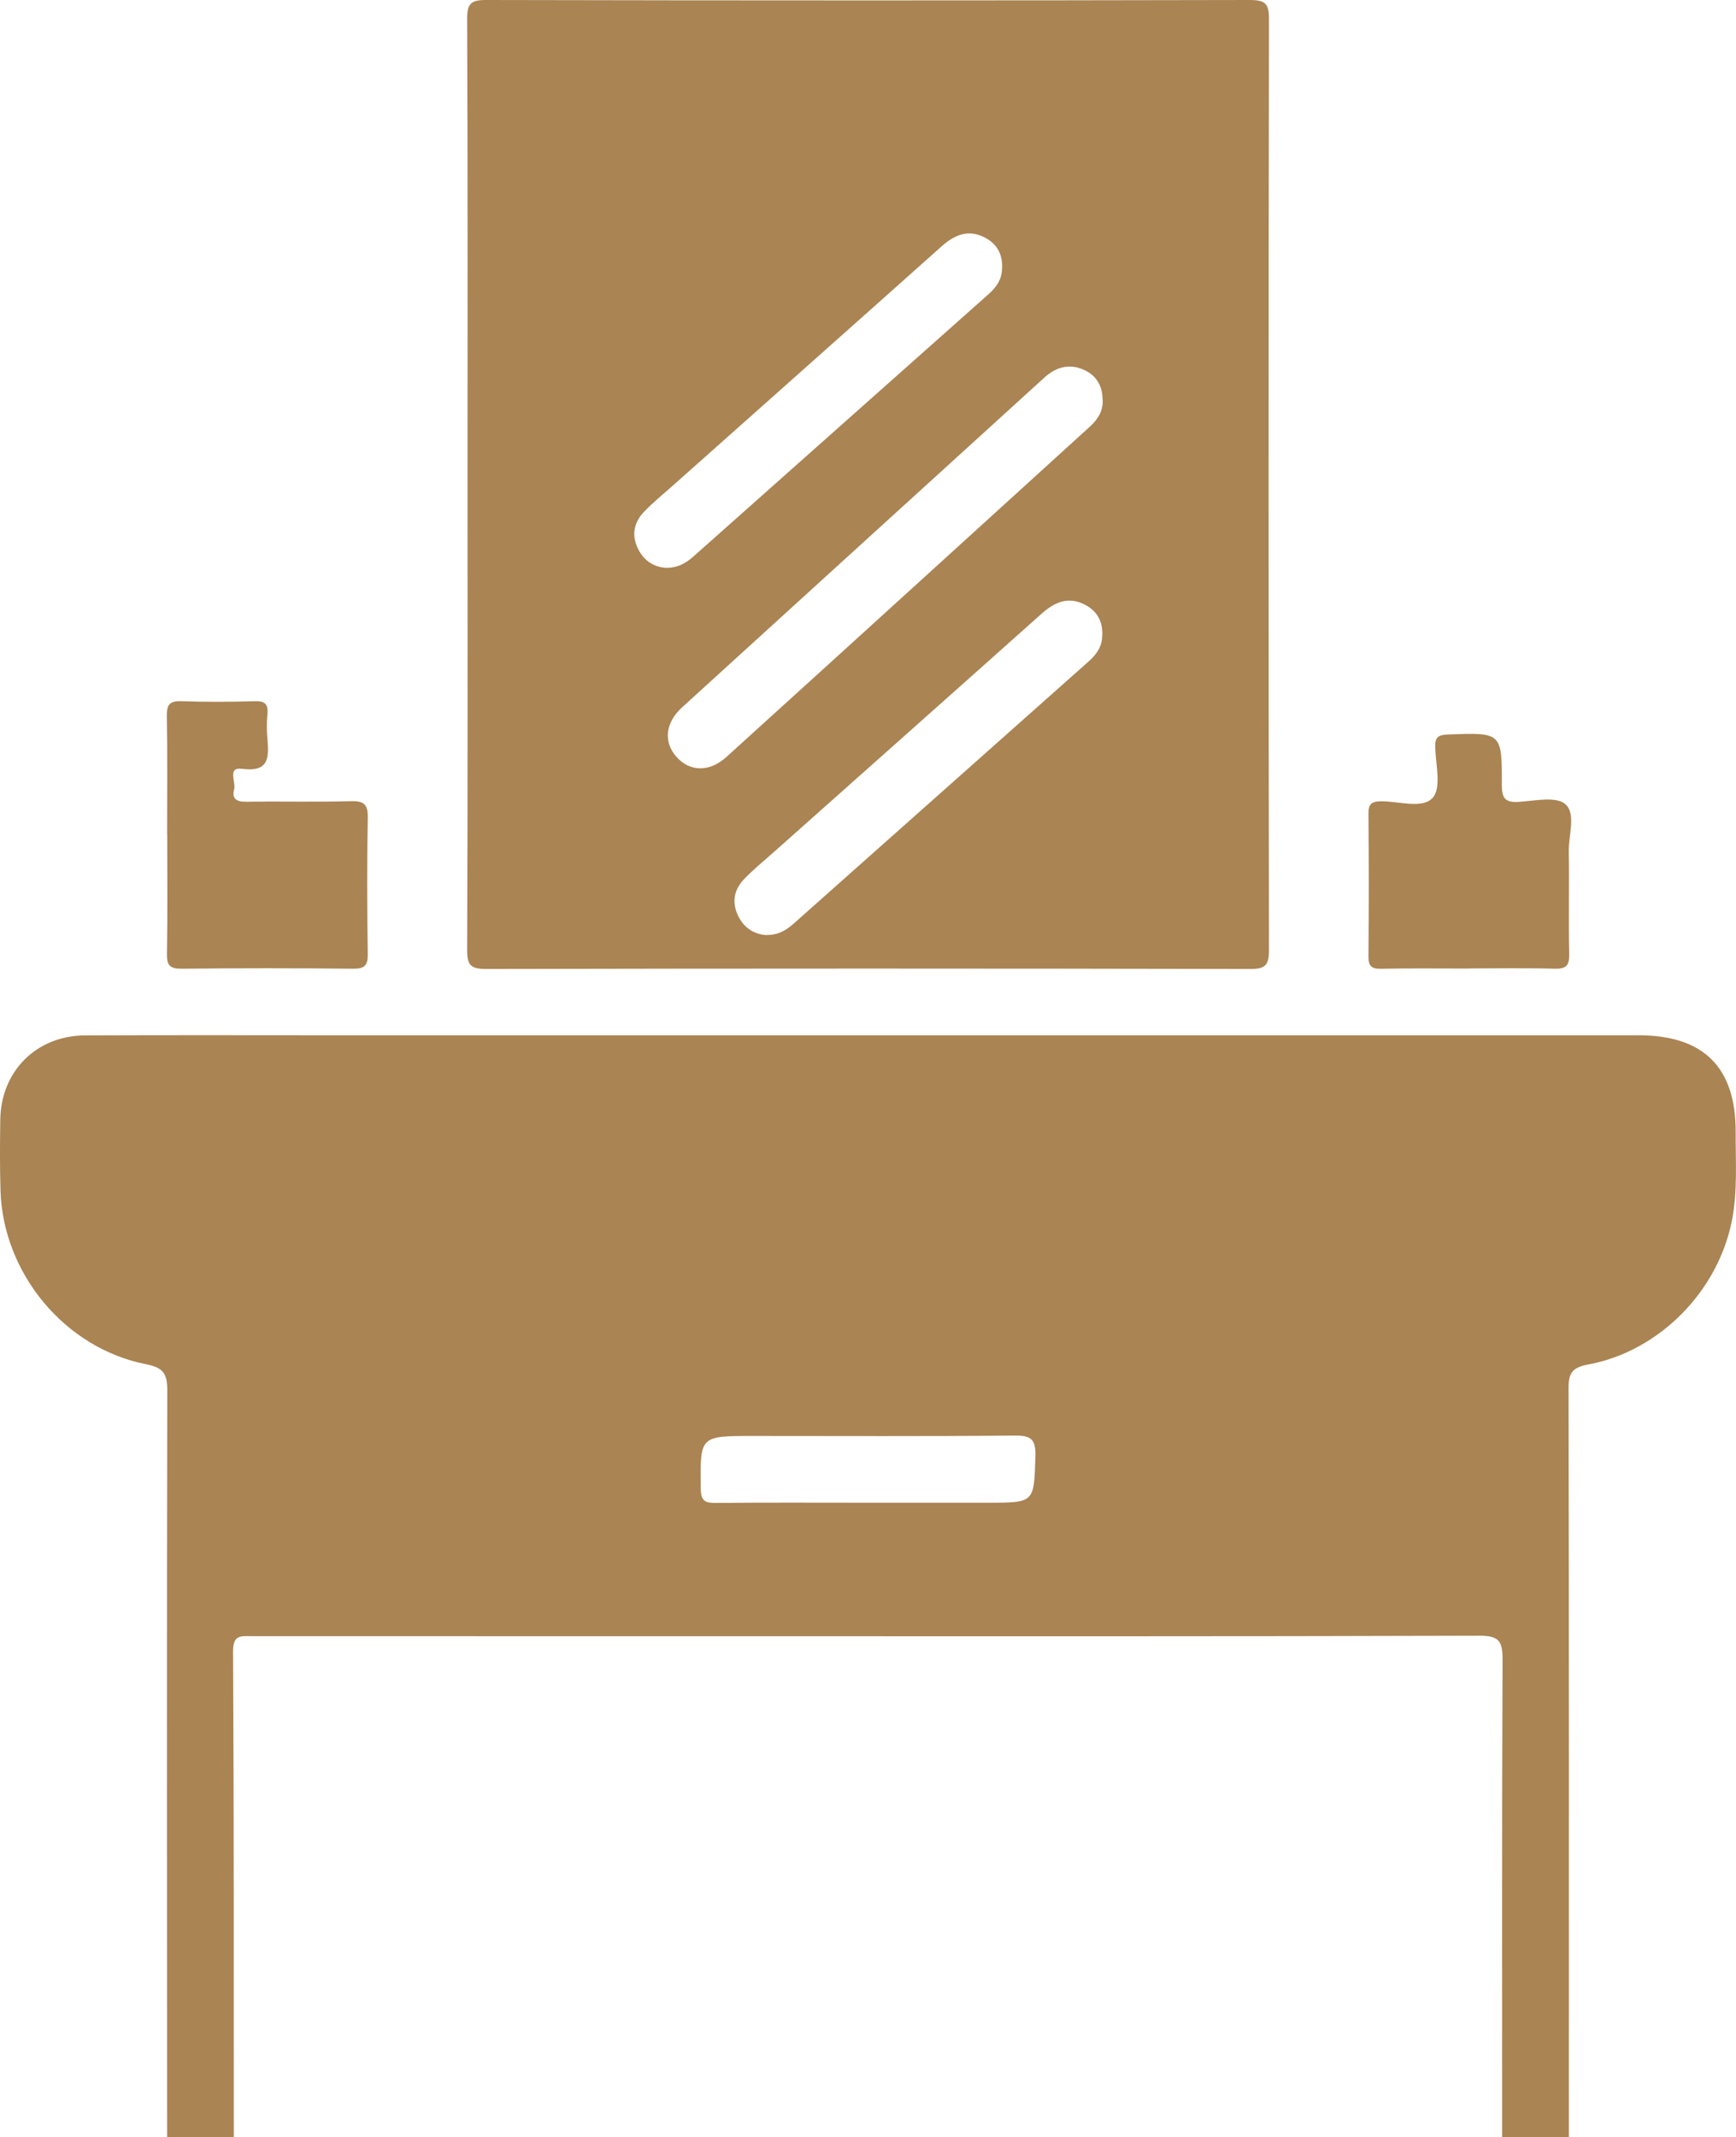 <?xml version="1.0" encoding="UTF-8"?>
<svg id="katman_1" data-name="katman 1" xmlns="http://www.w3.org/2000/svg" viewBox="0 0 311.35 383.22">
  <path d="M29.97,383.22c-.02-44.63-.07-89.27,.03-133.9,0-3.1-.76-4.08-3.88-4.7C11.58,241.72,.53,228.32,.09,213.47c-.13-4.24-.1-8.48-.04-12.72,.14-8.68,6.49-15.04,15.21-15.08,15.71-.07,31.42-.02,47.12-.02,77.17,0,154.34,0,231.51,0,11.66,0,17.45,5.75,17.4,17.41-.02,5.35,.37,10.71-.72,16.03-2.57,12.6-13.06,23.25-25.76,25.6-2.79,.52-3.5,1.49-3.49,4.24,.09,44.76,.06,89.52,.06,134.28h-11.97c0-28.54-.05-57.07,.07-85.61,.01-3.23-.58-4.3-4.12-4.28-43.61,.14-87.22,.09-130.83,.09-29.78,0-59.56,0-89.34-.01-1.92,0-3.4-.33-3.39,2.71,.16,29.03,.12,58.07,.13,87.1h-11.97Zm125.44-113.75h21.69c8.52,0,8.33,0,8.6-8.33,.11-3.33-1.04-3.74-3.95-3.71-15.58,.15-31.17,.07-46.75,.07-9.54,0-9.44,0-9.32,9.46,.03,2.28,.85,2.57,2.8,2.55,8.98-.09,17.95-.04,26.93-.04Z" fill="#aa8453"/>
  <path d="M83.85,86.5c0-27.69,.05-55.37-.07-83.06-.01-2.8,.66-3.45,3.45-3.44C132.86,.1,178.5,.1,224.15,0c2.8,0,3.44,.66,3.44,3.45-.09,55.62-.09,111.25,0,166.87,0,2.8-.65,3.45-3.44,3.44-45.64-.1-91.28-.1-136.93,0-2.8,0-3.45-.66-3.44-3.45,.12-27.94,.07-55.87,.07-83.81Zm113.89-14.83c-.01-2.71-1.31-4.51-3.52-5.43-2.51-1.05-4.84-.41-6.88,1.44-21.66,19.72-43.34,39.41-64.98,59.14-3.07,2.79-3.39,6.23-1.05,8.89,2.34,2.67,5.89,2.82,8.95,.05,21.79-19.75,43.54-39.55,65.3-59.34,1.45-1.32,2.32-2.9,2.2-4.76Zm-60.44,96c2.27,.04,3.73-.87,5.06-2.06,17.61-15.65,35.22-31.3,52.83-46.95,1.24-1.1,2.24-2.33,2.45-4.05,.33-2.77-.63-4.96-3.14-6.22-2.99-1.51-5.44-.36-7.77,1.73-15.99,14.28-32.03,28.51-48.04,42.76-1.77,1.57-3.62,3.07-5.25,4.78-1.78,1.87-2.24,4.1-1.07,6.54,1.08,2.25,2.91,3.3,4.94,3.47Zm-17.98-65.85c2.28,.04,3.74-.87,5.07-2.05,17.61-15.65,35.22-31.3,52.83-46.95,1.24-1.1,2.25-2.33,2.45-4.05,.34-2.76-.62-4.96-3.13-6.22-2.99-1.51-5.44-.37-7.77,1.72-15.99,14.28-32.03,28.51-48.04,42.76-1.77,1.57-3.62,3.07-5.25,4.78-1.78,1.86-2.25,4.1-1.08,6.54,1.07,2.25,2.91,3.3,4.92,3.47Z" fill="#aa8453"/>
  <path d="M29.97,149.74c0-7.11,.08-14.22-.05-21.32-.04-2.11,.55-2.76,2.67-2.68,4.36,.16,8.73,.13,13.09,0,1.8-.05,2.45,.49,2.28,2.29-.14,1.48-.13,3,0,4.48,.28,3.34,.3,5.99-4.53,5.36-2.73-.36-1.09,2.35-1.43,3.63-.47,1.76,.42,2.3,2.21,2.27,6.23-.1,12.47,.08,18.7-.1,2.46-.07,3.1,.63,3.05,3.06-.16,8.1-.13,16.21,0,24.31,.03,2.12-.57,2.69-2.68,2.67-10.22-.11-20.45-.11-30.67,0-2.12,.02-2.71-.56-2.67-2.68,.13-7.1,.05-14.21,.05-21.32Z" fill="#aa8453"/>
  <path d="M263.42,173.68c-5.24,0-10.47-.07-15.7,.04-1.8,.04-2.31-.5-2.29-2.29,.09-8.48,.09-16.95,0-25.43-.02-1.79,.49-2.3,2.29-2.31,3.19-.02,7.43,1.43,9.25-.65,1.56-1.78,.53-5.93,.43-9.03-.06-1.81,.52-2.23,2.29-2.3,9.61-.36,9.7-.41,9.66,9.04-.01,2.46,.65,3.2,3.08,3.04,2.83-.18,6.63-1.03,8.3,.4,1.97,1.7,.57,5.6,.63,8.54,.11,6.11-.06,12.22,.08,18.32,.05,2.13-.58,2.72-2.69,2.66-5.11-.15-10.22-.05-15.33-.05Z" fill="#aa8453"/>
</svg>